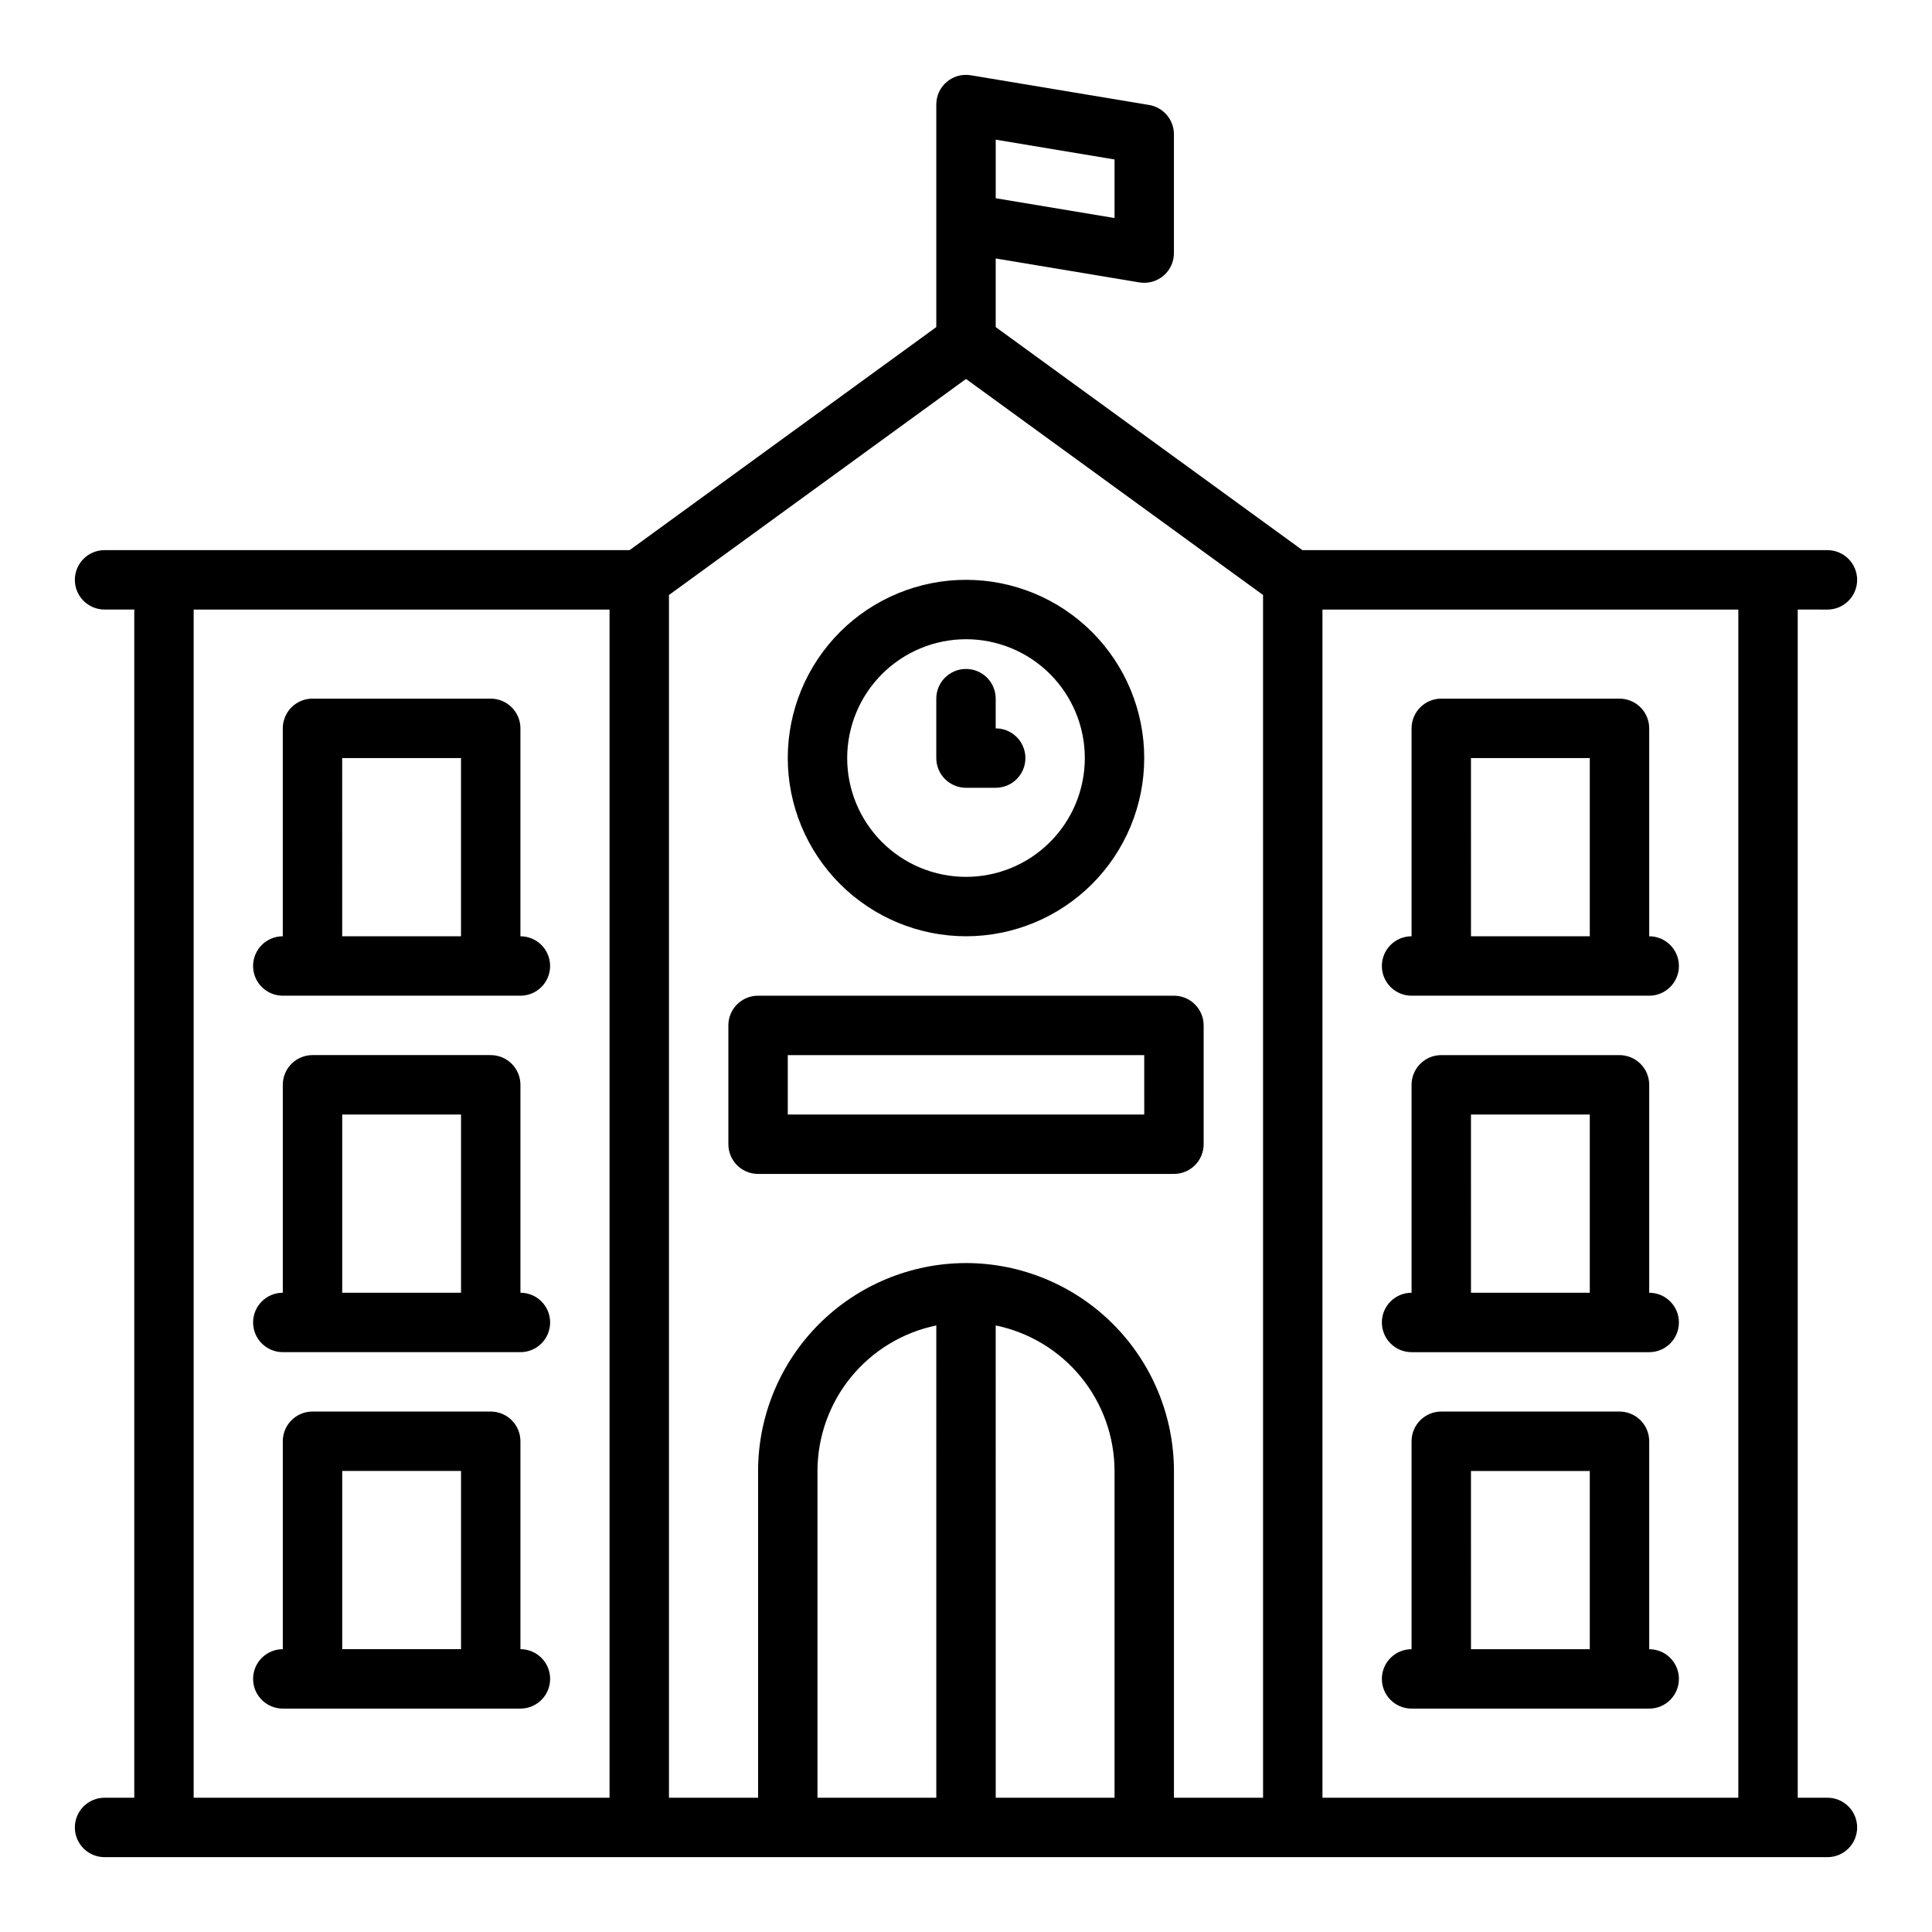 <?xml version="1.0" encoding="UTF-8"?>
<!-- Uploaded to: SVG Repo, www.svgrepo.com, Generator: SVG Repo Mixer Tools -->
<svg fill="#000000" width="800px" height="800px" version="1.1" viewBox="144 144 512 512" xmlns="http://www.w3.org/2000/svg">
 <g>
  <path d="m400 392.12c12.523 0 24.539-4.977 33.398-13.832 8.855-8.859 13.832-20.871 13.832-33.398 0-12.527-4.977-24.539-13.832-33.398-8.859-8.859-20.875-13.832-33.398-13.832-12.527 0-24.543 4.973-33.398 13.832-8.859 8.859-13.836 20.871-13.836 33.398 0.016 12.523 4.996 24.527 13.852 33.383 8.855 8.855 20.859 13.836 33.383 13.848zm0-78.719c8.352 0 16.359 3.316 22.266 9.223 5.902 5.906 9.223 13.914 9.223 22.266 0 8.352-3.32 16.359-9.223 22.266-5.906 5.906-13.914 9.223-22.266 9.223s-16.363-3.316-22.266-9.223c-5.906-5.906-9.223-13.914-9.223-22.266 0.008-8.348 3.328-16.352 9.23-22.254 5.906-5.906 13.906-9.227 22.258-9.234z"/>
  <path d="m400 352.77h7.871c4.348 0 7.871-3.523 7.871-7.871 0-4.348-3.523-7.871-7.871-7.871v-7.875c0-4.348-3.523-7.871-7.871-7.871s-7.875 3.523-7.875 7.871v15.746c0 2.086 0.832 4.09 2.309 5.566 1.477 1.477 3.477 2.305 5.566 2.305z"/>
  <path d="m462.98 447.23v-31.488c0-2.086-0.832-4.09-2.309-5.566-1.477-1.477-3.477-2.305-5.566-2.305h-110.21c-4.348 0-7.871 3.523-7.871 7.871v31.488c0 2.09 0.828 4.09 2.305 5.566s3.477 2.305 5.566 2.305h110.21c2.09 0 4.09-0.828 5.566-2.305 1.477-1.477 2.309-3.477 2.309-5.566zm-15.742-7.871h-94.469v-15.746h94.465z"/>
  <path d="m218.94 407.87h62.977c4.348 0 7.871-3.523 7.871-7.871s-3.523-7.875-7.871-7.875v-55.102c0-2.09-0.828-4.09-2.305-5.566-1.477-1.477-3.481-2.309-5.566-2.309h-47.234c-4.348 0-7.871 3.527-7.871 7.875v55.105-0.004c-4.348 0-7.871 3.527-7.871 7.875s3.523 7.871 7.871 7.871zm15.742-62.977h31.488v47.23h-31.484z"/>
  <path d="m281.92 486.59v-55.102c0-2.09-0.828-4.09-2.305-5.566-1.477-1.477-3.481-2.309-5.566-2.309h-47.234c-4.348 0-7.871 3.527-7.871 7.875v55.105-0.004c-4.348 0-7.871 3.523-7.871 7.871 0 4.348 3.523 7.875 7.871 7.875h62.977c4.348 0 7.871-3.527 7.871-7.875 0-4.348-3.523-7.871-7.871-7.871zm-47.23-47.23h31.488v47.23h-31.488z"/>
  <path d="m281.92 581.05v-55.105c0-2.086-0.828-4.09-2.305-5.566-1.477-1.473-3.481-2.305-5.566-2.305h-47.234c-4.348 0-7.871 3.523-7.871 7.871v55.105c-4.348 0-7.871 3.523-7.871 7.871 0 4.348 3.523 7.875 7.871 7.875h62.977c4.348 0 7.871-3.527 7.871-7.875 0-4.348-3.523-7.871-7.871-7.871zm-47.23-47.23h31.488v47.23h-31.488z"/>
  <path d="m518.08 407.87h62.977c4.348 0 7.871-3.523 7.871-7.871s-3.523-7.875-7.871-7.875v-55.102c0-2.09-0.828-4.09-2.305-5.566-1.477-1.477-3.481-2.309-5.566-2.309h-47.234c-4.348 0-7.871 3.527-7.871 7.875v55.105-0.004c-4.348 0-7.871 3.527-7.871 7.875s3.523 7.871 7.871 7.871zm15.742-62.977h31.488v47.23h-31.484z"/>
  <path d="m518.08 502.34h62.977c4.348 0 7.871-3.527 7.871-7.875 0-4.348-3.523-7.871-7.871-7.871v-55.102c0-2.09-0.828-4.09-2.305-5.566s-3.481-2.309-5.566-2.309h-47.234c-4.348 0-7.871 3.527-7.871 7.875v55.105-0.004c-4.348 0-7.871 3.523-7.871 7.871 0 4.348 3.523 7.875 7.871 7.875zm15.742-62.977h31.488v47.23h-31.484z"/>
  <path d="m518.08 596.8h62.977c4.348 0 7.871-3.527 7.871-7.875 0-4.348-3.523-7.871-7.871-7.871v-55.105c0-2.086-0.828-4.09-2.305-5.566-1.477-1.473-3.481-2.305-5.566-2.305h-47.234c-4.348 0-7.871 3.523-7.871 7.871v55.105c-4.348 0-7.871 3.523-7.871 7.871 0 4.348 3.523 7.875 7.871 7.875zm15.742-62.977h31.488v47.23h-31.484z"/>
  <path d="m628.29 305.54c4.348 0 7.871-3.523 7.871-7.871 0-4.348-3.523-7.875-7.871-7.875h-139.14l-81.277-59.113v-18.184l38.066 6.344c2.281 0.379 4.617-0.266 6.383-1.758 1.766-1.496 2.781-3.695 2.781-6.008v-31.488c0-3.848-2.781-7.133-6.578-7.766l-47.23-7.871v0.008c-2.285-0.398-4.625 0.238-6.394 1.738-1.77 1.496-2.785 3.699-2.773 6.019v58.965l-81.277 59.113h-139.14c-4.348 0-7.875 3.527-7.875 7.875 0 4.348 3.527 7.871 7.875 7.871h7.871v314.88h-7.871c-4.348 0-7.875 3.527-7.875 7.875 0 4.348 3.527 7.871 7.875 7.871h456.58c4.348 0 7.871-3.523 7.871-7.871 0-4.348-3.523-7.875-7.871-7.875h-7.871l-0.004-314.88zm-236.16 314.88h-31.488v-86.59c0.012-9.07 3.152-17.859 8.887-24.883 5.738-7.027 13.719-11.859 22.602-13.688zm15.742-125.16h0.004c8.883 1.828 16.867 6.66 22.602 13.688 5.734 7.023 8.875 15.812 8.887 24.883v86.594l-31.488-0.004zm-7.867-16.535c-14.609 0.016-28.617 5.828-38.949 16.156-10.328 10.332-16.141 24.34-16.156 38.949v86.594l-23.617-0.004v-318.74l78.719-57.25 78.719 57.25 0.004 318.74h-23.617v-86.59c-0.016-14.609-5.828-28.617-16.156-38.949-10.332-10.328-24.336-16.141-38.945-16.156zm39.359-276.94-31.488-5.246v-15.527l31.488 5.246zm-244.04 103.76h110.21v314.88h-110.21zm409.35 314.88h-110.21v-314.88h110.21z"/>
 </g>
</svg>